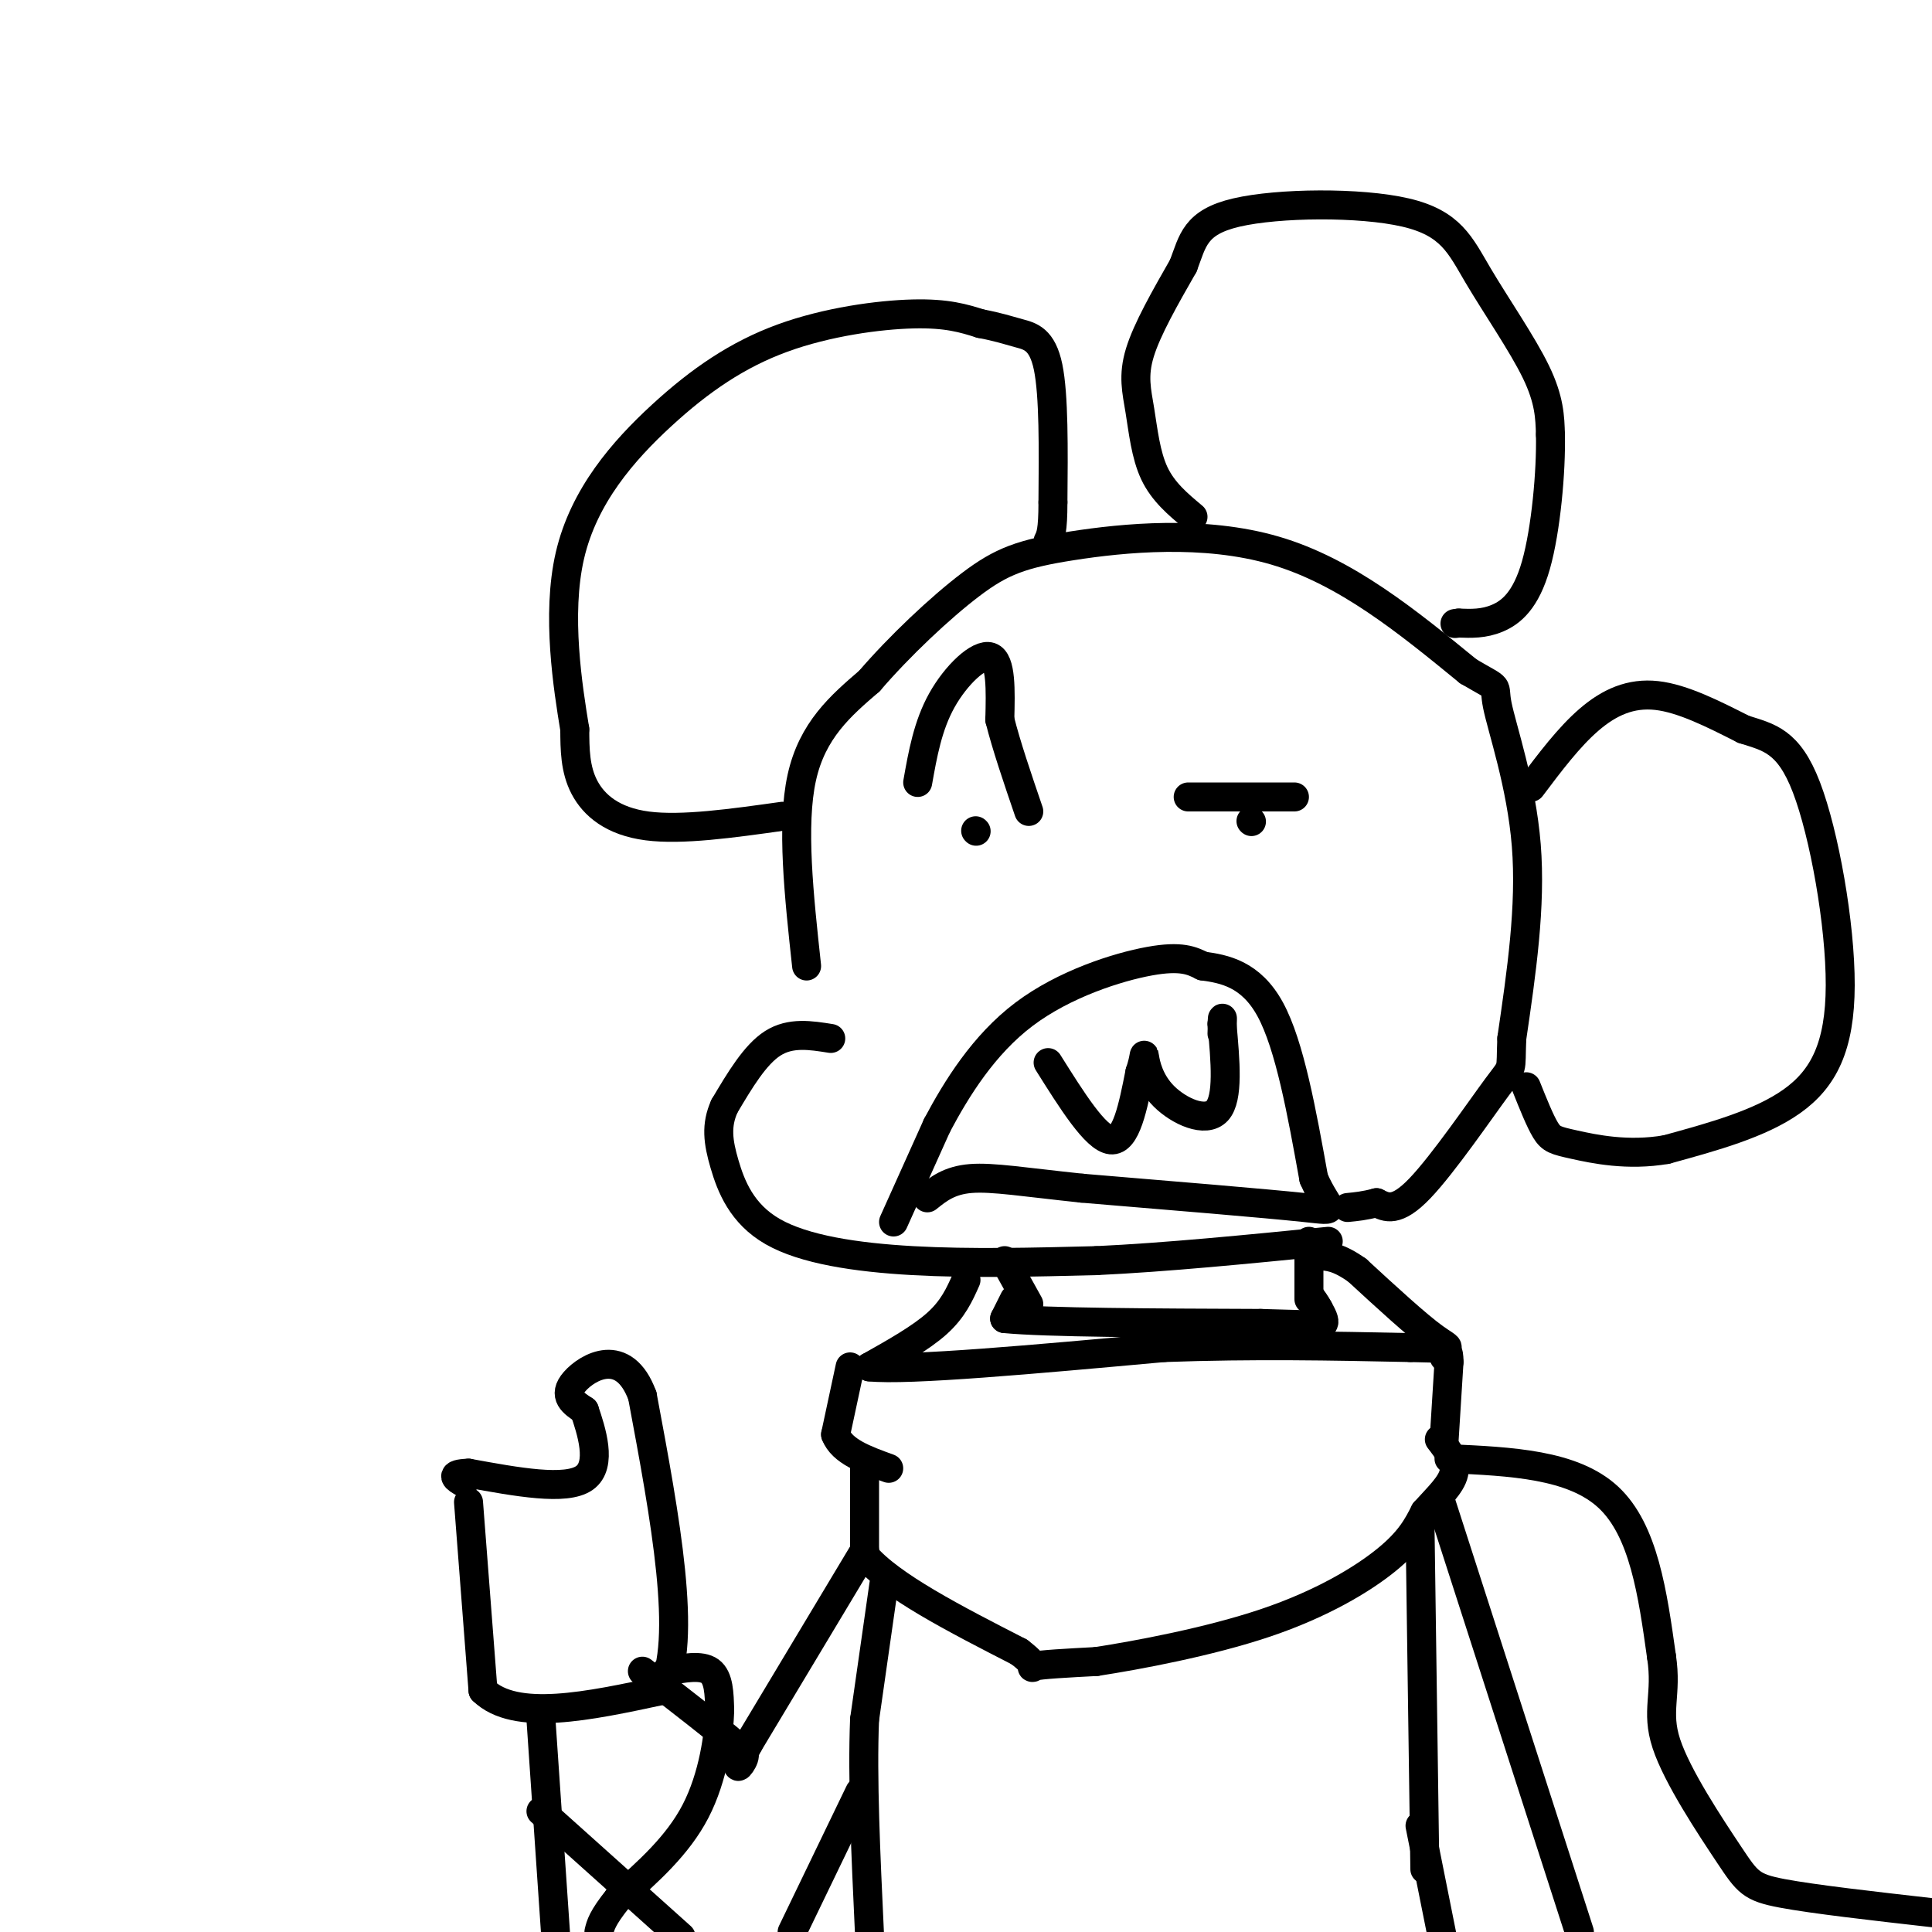 <svg viewBox='0 0 400 400' version='1.1' xmlns='http://www.w3.org/2000/svg' xmlns:xlink='http://www.w3.org/1999/xlink'><g fill='none' stroke='#000000' stroke-width='6' stroke-linecap='round' stroke-linejoin='round'><path d='M172,215c-4.167,-0.667 -8.333,-1.333 -12,1c-3.667,2.333 -6.833,7.667 -10,13'/><path d='M150,229c-1.812,3.976 -1.341,7.416 0,12c1.341,4.584 3.553,10.311 10,14c6.447,3.689 17.128,5.340 29,6c11.872,0.660 24.936,0.330 38,0'/><path d='M227,261c14.333,-0.667 31.167,-2.333 48,-4'/><path d='M167,200c-1.583,-14.583 -3.167,-29.167 -1,-39c2.167,-9.833 8.083,-14.917 14,-20'/><path d='M180,141c6.191,-7.203 14.670,-15.209 21,-20c6.330,-4.791 10.512,-6.367 21,-8c10.488,-1.633 27.282,-3.324 42,1c14.718,4.324 27.359,14.662 40,25'/><path d='M304,139c7.155,4.202 5.042,2.208 6,7c0.958,4.792 4.988,16.369 6,29c1.012,12.631 -0.994,26.315 -3,40'/><path d='M313,215c-0.298,7.238 0.458,5.333 -3,10c-3.458,4.667 -11.131,15.905 -16,21c-4.869,5.095 -6.935,4.048 -9,3'/><path d='M285,249c-2.500,0.667 -4.250,0.833 -6,1'/><path d='M208,261c0.000,0.000 5.000,9.000 5,9'/><path d='M271,257c0.000,0.000 0.000,12.000 0,12'/><path d='M200,265c-1.333,3.000 -2.667,6.000 -6,9c-3.333,3.000 -8.667,6.000 -14,9'/><path d='M180,283c7.833,0.833 34.417,-1.583 61,-4'/><path d='M241,279c18.667,-0.667 34.833,-0.333 51,0'/><path d='M292,279c9.756,0.178 8.644,0.622 5,-2c-3.644,-2.622 -9.822,-8.311 -16,-14'/><path d='M281,263c-4.000,-2.833 -6.000,-2.917 -8,-3'/><path d='M176,283c0.000,0.000 -3.000,14.000 -3,14'/><path d='M173,297c1.333,3.500 6.167,5.250 11,7'/><path d='M179,304c0.000,0.000 0.000,18.000 0,18'/><path d='M179,322c5.333,6.333 18.667,13.167 32,20'/><path d='M211,342c5.067,3.822 1.733,3.378 3,3c1.267,-0.378 7.133,-0.689 13,-1'/><path d='M227,344c8.536,-1.310 23.375,-4.083 35,-8c11.625,-3.917 20.036,-8.976 25,-13c4.964,-4.024 6.482,-7.012 8,-10'/><path d='M295,313c2.711,-3.022 5.489,-5.578 6,-8c0.511,-2.422 -1.244,-4.711 -3,-7'/><path d='M299,298c0.000,0.000 1.000,-16.000 1,-16'/><path d='M300,282c0.000,-2.833 -0.500,-1.917 -1,-1'/><path d='M210,269c0.000,0.000 -2.000,4.000 -2,4'/><path d='M208,273c8.500,0.833 30.750,0.917 53,1'/><path d='M261,274c11.178,0.289 12.622,0.511 13,0c0.378,-0.511 -0.311,-1.756 -1,-3'/><path d='M273,271c-0.500,-1.000 -1.250,-2.000 -2,-3'/><path d='M162,169c-10.422,1.467 -20.844,2.933 -28,2c-7.156,-0.933 -11.044,-4.267 -13,-8c-1.956,-3.733 -1.978,-7.867 -2,-12'/><path d='M119,151c-1.386,-8.487 -3.852,-23.705 -1,-36c2.852,-12.295 11.022,-21.667 19,-29c7.978,-7.333 15.763,-12.628 25,-16c9.237,-3.372 19.925,-4.821 27,-5c7.075,-0.179 10.538,0.910 14,2'/><path d='M203,67c3.631,0.679 5.708,1.375 8,2c2.292,0.625 4.798,1.179 6,7c1.202,5.821 1.101,16.911 1,28'/><path d='M218,104c0.000,6.000 -0.500,7.000 -1,8'/><path d='M247,107c-3.095,-2.583 -6.190,-5.167 -8,-9c-1.810,-3.833 -2.333,-8.917 -3,-13c-0.667,-4.083 -1.476,-7.167 0,-12c1.476,-4.833 5.238,-11.417 9,-18'/><path d='M245,55c1.955,-5.139 2.341,-8.988 11,-11c8.659,-2.012 25.589,-2.189 35,0c9.411,2.189 11.303,6.743 15,13c3.697,6.257 9.199,14.216 12,20c2.801,5.784 2.900,9.392 3,13'/><path d='M321,90c0.167,7.476 -0.917,19.667 -3,27c-2.083,7.333 -5.167,9.810 -8,11c-2.833,1.190 -5.417,1.095 -8,1'/><path d='M302,129c-1.333,0.167 -0.667,0.083 0,0'/><path d='M317,163c3.911,-5.200 7.822,-10.400 12,-14c4.178,-3.600 8.622,-5.600 14,-5c5.378,0.600 11.689,3.800 18,7'/><path d='M361,151c5.228,1.667 9.298,2.333 13,12c3.702,9.667 7.035,28.333 7,41c-0.035,12.667 -3.439,19.333 -10,24c-6.561,4.667 -16.281,7.333 -26,10'/><path d='M345,238c-8.012,1.393 -15.042,-0.125 -19,-1c-3.958,-0.875 -4.845,-1.107 -6,-3c-1.155,-1.893 -2.577,-5.446 -4,-9'/><path d='M185,253c0.000,0.000 9.000,-20.000 9,-20'/><path d='M194,233c4.048,-7.631 9.667,-16.708 18,-23c8.333,-6.292 19.381,-9.798 26,-11c6.619,-1.202 8.810,-0.101 11,1'/><path d='M249,200c4.422,0.600 9.978,1.600 14,9c4.022,7.400 6.511,21.200 9,35'/><path d='M272,244c3.000,6.956 6.000,6.844 -2,6c-8.000,-0.844 -27.000,-2.422 -46,-4'/><path d='M224,246c-11.867,-1.244 -18.533,-2.356 -23,-2c-4.467,0.356 -6.733,2.178 -9,4'/><path d='M259,170c0.000,0.000 0.100,0.100 0.1,0.1'/><path d='M202,172c0.000,0.000 0.100,0.100 0.1,0.1'/><path d='M190,162c1.044,-5.889 2.089,-11.778 5,-17c2.911,-5.222 7.689,-9.778 10,-9c2.311,0.778 2.156,6.889 2,13'/><path d='M207,149c1.333,5.333 3.667,12.167 6,19'/><path d='M246,165c0.000,0.000 22.000,0.000 22,0'/><path d='M217,220c4.917,7.833 9.833,15.667 13,16c3.167,0.333 4.583,-6.833 6,-14'/><path d='M236,222c1.085,-3.225 0.796,-4.287 1,-3c0.204,1.287 0.901,4.923 4,8c3.099,3.077 8.600,5.593 11,3c2.400,-2.593 1.700,-10.297 1,-18'/><path d='M253,212c0.167,-2.667 0.083,-0.333 0,2'/><path d='M183,328c0.000,0.000 -4.000,28.000 -4,28'/><path d='M179,356c-0.500,12.000 0.250,28.000 1,44'/><path d='M294,316c0.000,0.000 1.000,71.000 1,71'/><path d='M298,310c0.000,0.000 29.000,90.000 29,90'/><path d='M179,321c0.000,0.000 -24.000,40.000 -24,40'/><path d='M155,361c-3.867,7.022 -1.533,4.578 -1,3c0.533,-1.578 -0.733,-2.289 -2,-3'/><path d='M152,361c-3.500,-3.000 -11.250,-9.000 -19,-15'/><path d='M97,311c0.000,0.000 3.000,39.000 3,39'/><path d='M100,350c6.667,6.500 21.833,3.250 37,0'/><path d='M137,350c5.500,-10.167 0.750,-35.583 -4,-61'/><path d='M133,289c-3.822,-10.422 -11.378,-5.978 -14,-3c-2.622,2.978 -0.311,4.489 2,6'/><path d='M121,292c1.378,4.089 3.822,11.311 0,14c-3.822,2.689 -13.911,0.844 -24,-1'/><path d='M97,305c-4.167,0.167 -2.583,1.083 -1,2'/><path d='M112,356c0.000,0.000 3.000,44.000 3,44'/><path d='M112,375c0.000,0.000 29.000,26.000 29,26'/><path d='M178,371c0.000,0.000 -14.000,29.000 -14,29'/><path d='M138,346c3.583,-0.667 7.167,-1.333 9,0c1.833,1.333 1.917,4.667 2,8'/><path d='M149,354c-0.089,5.111 -1.311,13.889 -5,21c-3.689,7.111 -9.844,12.556 -16,18'/><path d='M128,393c-3.333,4.167 -3.667,5.583 -4,7'/><path d='M294,378c0.000,0.000 5.000,25.000 5,25'/><path d='M300,302c12.833,0.583 25.667,1.167 33,8c7.333,6.833 9.167,19.917 11,33'/><path d='M344,343c1.217,7.903 -1.241,11.159 1,18c2.241,6.841 9.180,17.265 13,23c3.820,5.735 4.520,6.781 11,8c6.480,1.219 18.740,2.609 31,4'/></g>
</svg>